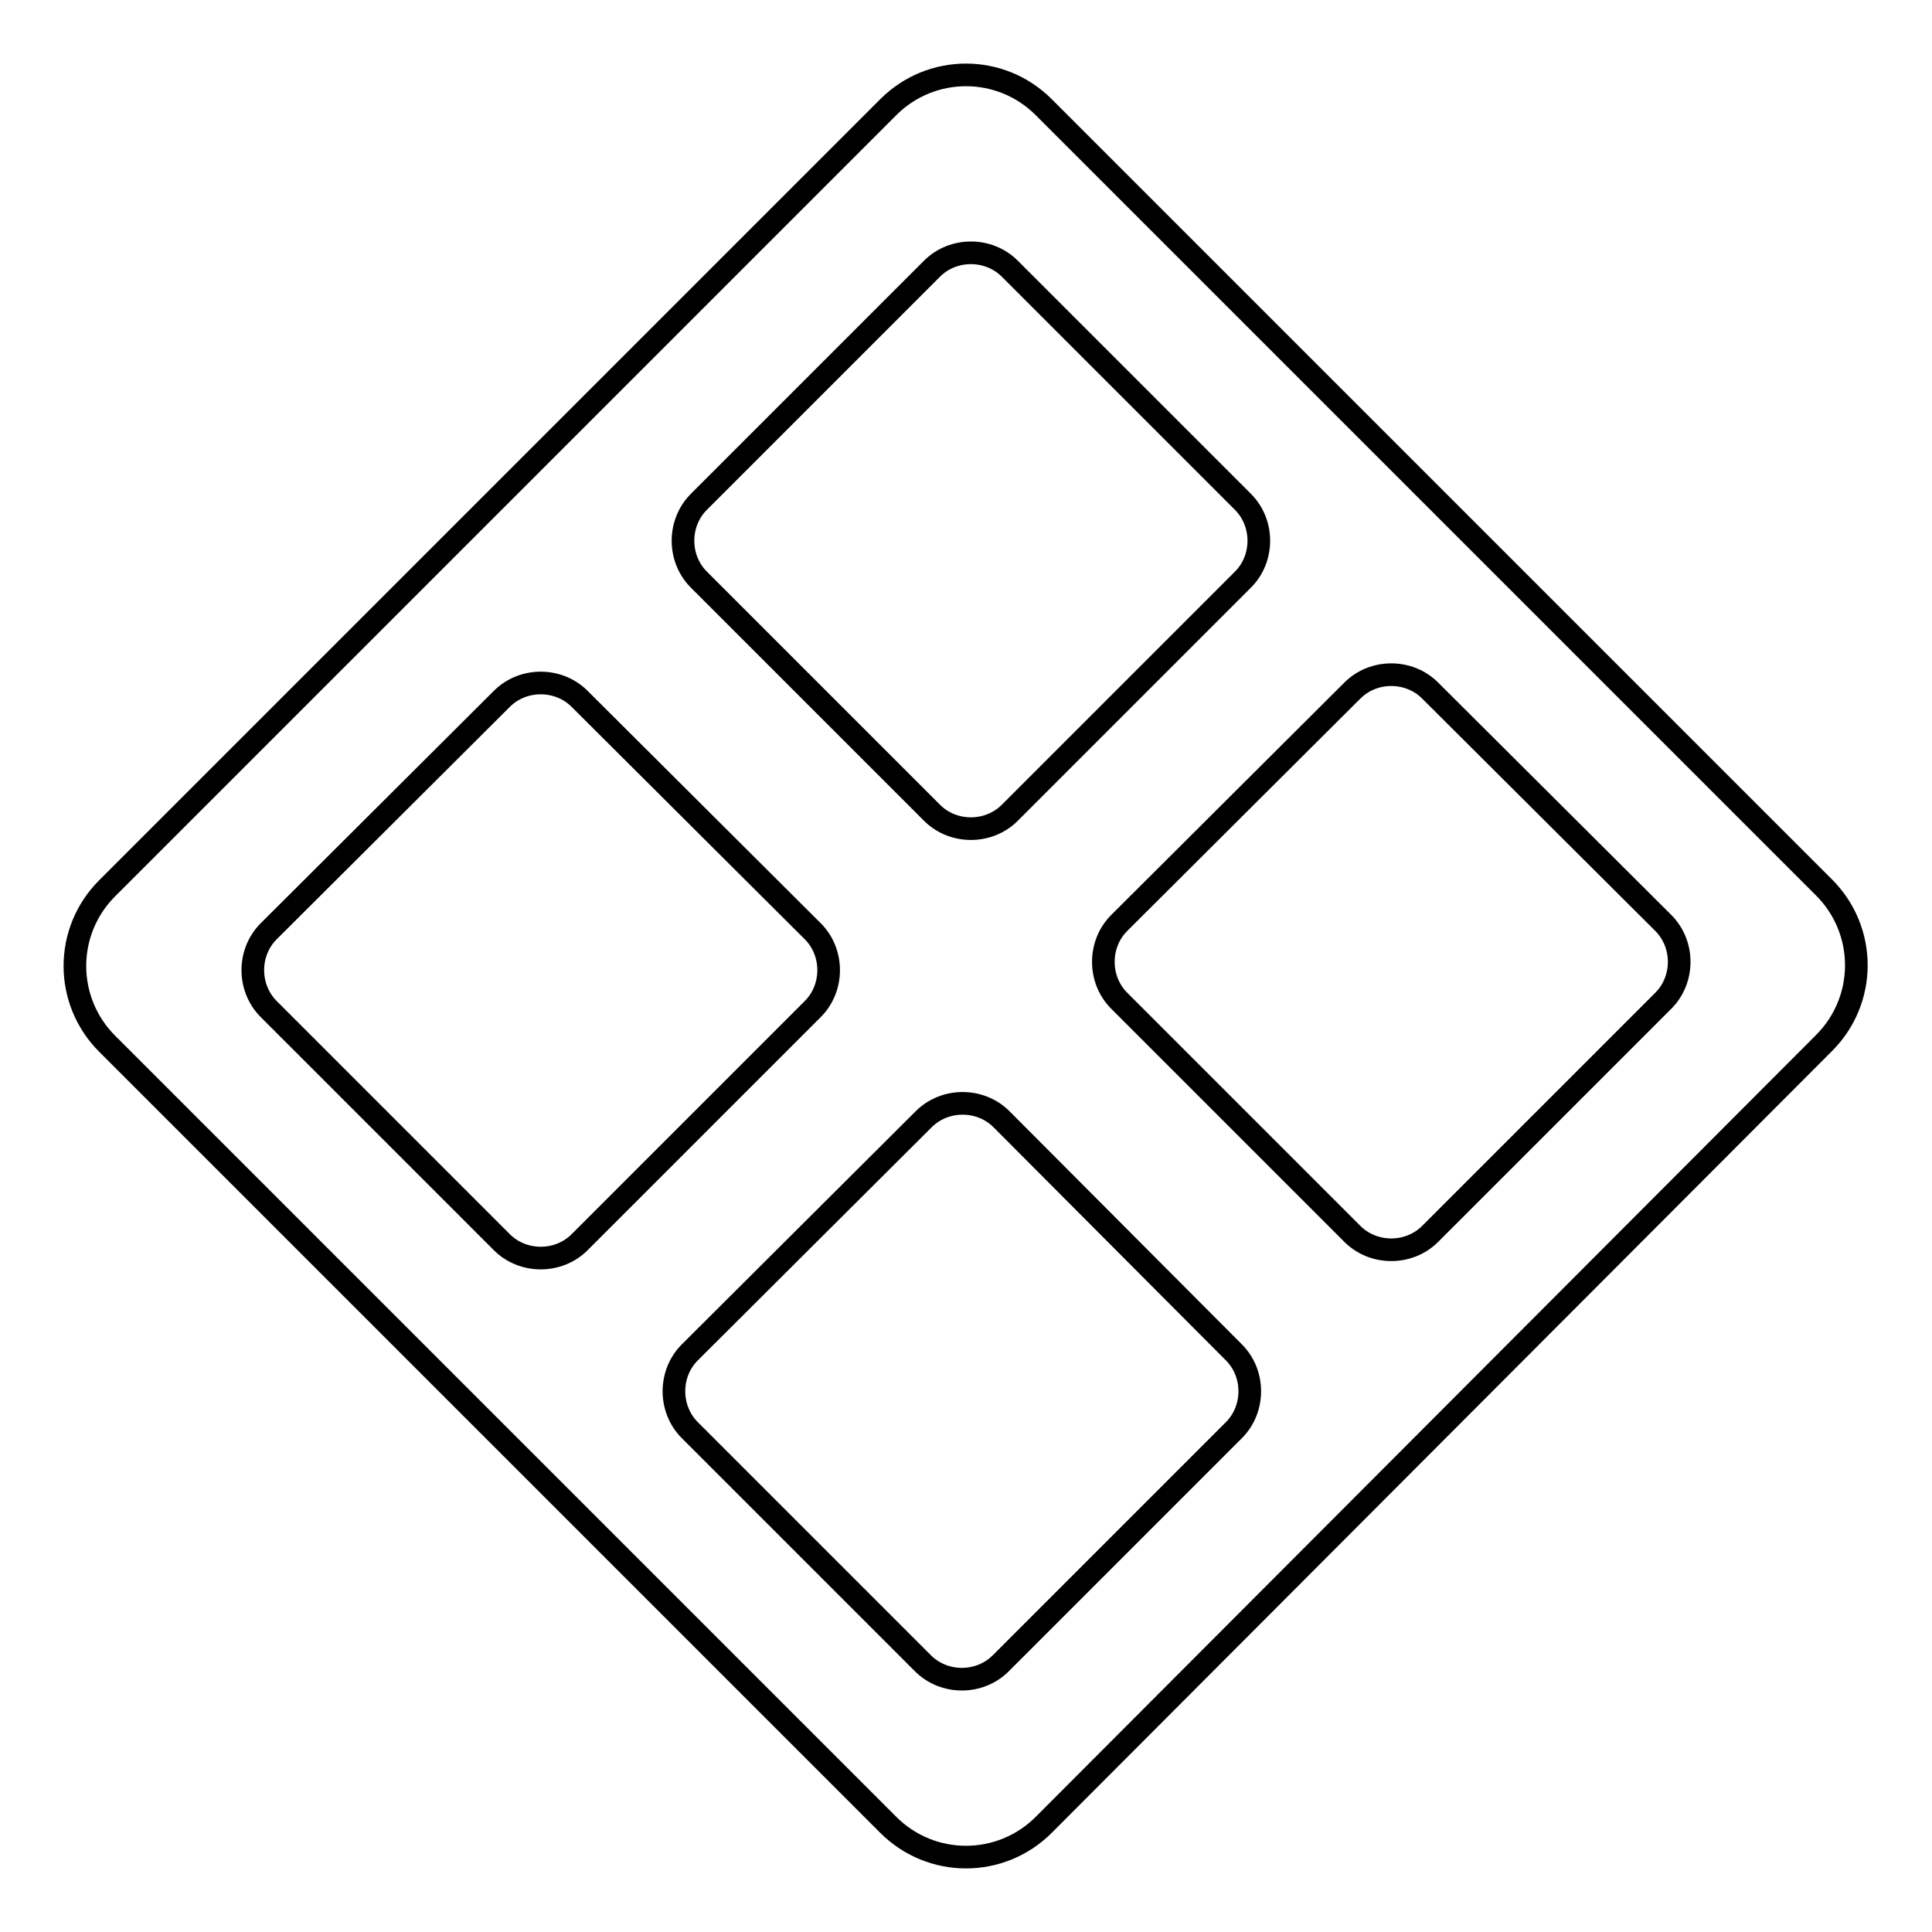 <?xml version="1.0" encoding="utf-8"?>
<!-- Svg Vector Icons : http://www.onlinewebfonts.com/icon -->
<!DOCTYPE svg PUBLIC "-//W3C//DTD SVG 1.1//EN" "http://www.w3.org/Graphics/SVG/1.1/DTD/svg11.dtd">
<svg version="1.1" xmlns="http://www.w3.org/2000/svg" xmlns:xlink="http://www.w3.org/1999/xlink" x="0px" y="0px" viewBox="0 0 256 256" enable-background="new 0 0 256 256" xml:space="preserve">
<g><g><path stroke-width="3" fill-opacity="0" stroke="#000000"  d="M117.7,14.2c5.7-5.7,14.9-5.7,20.6,0l103.4,103.4c5.7,5.7,5.7,14.9,0,20.6L138.3,241.8c-5.7,5.7-14.9,5.7-20.6,0L14.2,138.3c-5.7-5.7-5.7-14.9,0-20.6L117.7,14.2L117.7,14.2z M91.4,179.2c-2.8,2.8-2.8,7.5,0,10.3l30.9,30.9c2.8,2.8,7.5,2.8,10.3,0l30.9-30.9c2.8-2.8,2.8-7.5,0-10.3l-30.8-30.9c-2.8-2.8-7.5-2.8-10.3,0L91.4,179.2L91.4,179.2z M35.6,123.4c-2.8,2.8-2.8,7.5,0,10.3l30.9,30.9c2.8,2.8,7.5,2.8,10.3,0l30.9-30.9c2.8-2.8,2.8-7.5,0-10.3L76.8,92.6c-2.8-2.8-7.5-2.8-10.3,0L35.6,123.4L35.6,123.4z M148.3,122.3c-2.8,2.8-2.8,7.5,0,10.3l30.9,30.9c2.8,2.8,7.5,2.8,10.3,0l30.9-30.9c2.8-2.8,2.8-7.5,0-10.3l-30.9-30.8c-2.8-2.8-7.5-2.8-10.3,0L148.3,122.3L148.3,122.3z M92.6,66.5c-2.8,2.8-2.8,7.5,0,10.3l30.9,30.9c2.8,2.8,7.5,2.8,10.3,0l30.9-30.9c2.8-2.8,2.8-7.5,0-10.3l-30.9-30.9c-2.8-2.8-7.5-2.8-10.3,0L92.6,66.5L92.6,66.5z"/></g></g>
</svg>